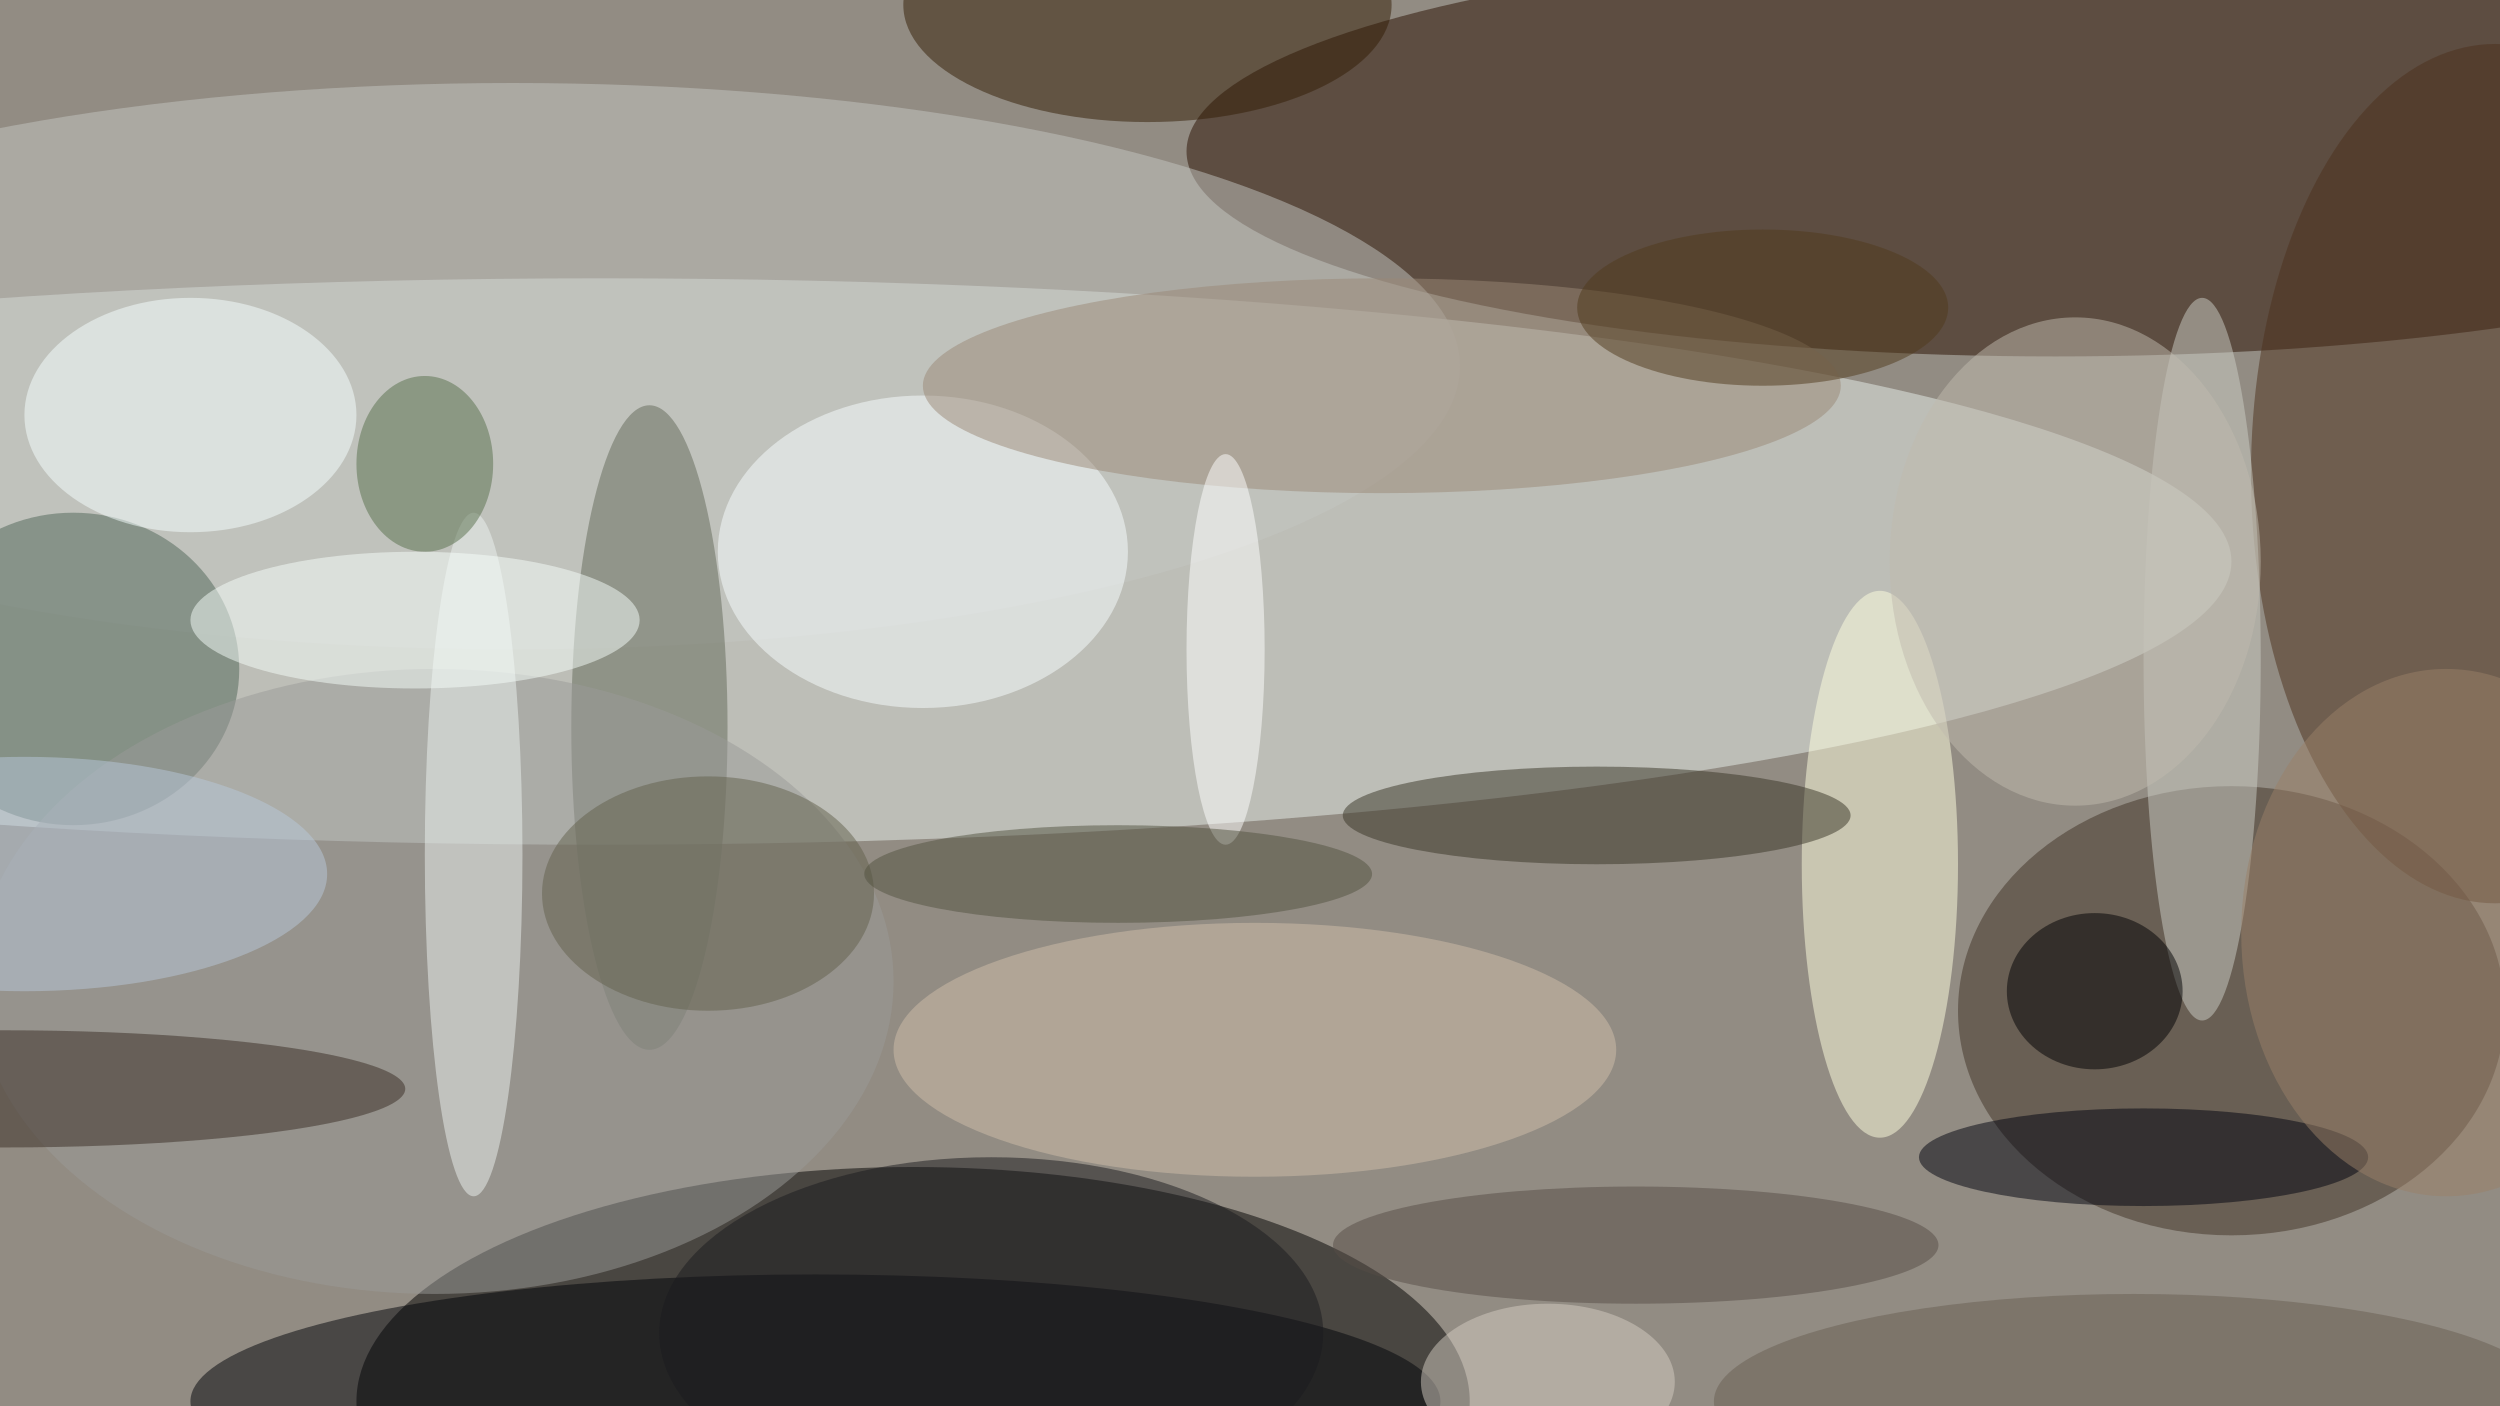 <svg xmlns="http://www.w3.org/2000/svg" width="1024" height="576"><path fill="#928c83" d="M0 0h1024v576H0z"/><g fill-opacity=".502" transform="matrix(4 0 0 4 2 2)"><ellipse cx="61" cy="57" fill="#e7f0ec" rx="167" ry="29"/><ellipse cx="210" cy="15" fill="#280f00" rx="89" ry="21"/><ellipse cx="93" cy="143" rx="57" ry="24"/><ellipse cx="228" cy="103" fill="#403226" rx="28" ry="23"/><ellipse cx="255" cy="48" fill="#4c311c" rx="25" ry="44"/><ellipse cx="52" cy="37" fill="#c3c5c1" rx="97" ry="29"/><ellipse cx="7" cy="68" fill="#4e6557" rx="17" ry="16"/><ellipse cx="192" cy="88" fill="#ffffe0" rx="8" ry="28"/><ellipse cx="83" cy="143" fill="#000309" rx="64" ry="13"/><ellipse cx="117" fill="#321c05" rx="25" ry="12"/><ellipse cx="66" cy="74" fill="#636958" rx="8" ry="33"/><ellipse cx="44" cy="100" fill="#999a97" rx="47" ry="32"/><ellipse cx="128" cy="107" fill="#cfbdaa" rx="37" ry="13"/><ellipse cx="94" cy="56" fill="#f7fcfe" rx="21" ry="16"/><ellipse cx="225" cy="67" fill="#cbcdc5" rx="6" ry="37"/><ellipse cy="111" fill="#392d24" rx="41" ry="6"/><ellipse cx="19" cy="42" fill="#f6ffff" rx="17" ry="12"/><ellipse cx="163" cy="83" fill="#383527" rx="26" ry="5"/><ellipse cx="141" cy="39" fill="#998777" rx="47" ry="11"/><ellipse cx="48" cy="87" fill="#ebf1f0" rx="5" ry="35"/><ellipse cx="219" cy="118" fill="#00030e" rx="23" ry="5"/><ellipse cx="72" cy="91" fill="#62614c" rx="17" ry="12"/><ellipse cx="214" cy="101" fill="#000002" rx="9" ry="8"/><ellipse cx="167" cy="127" fill="#574d46" rx="31" ry="6"/><ellipse cx="212" cy="57" fill="#c0baae" rx="19" ry="25"/><ellipse cx="2" cy="89" fill="#b7c7da" rx="31" ry="12"/><ellipse cx="125" cy="66" fill="#fff" rx="4" ry="20"/><ellipse cx="101" cy="136" fill="#1a1b1f" rx="34" ry="18"/><ellipse cx="43" cy="47" fill="#576e4b" rx="7" ry="9"/><ellipse cx="42" cy="63" fill="#f5fdf9" rx="23" ry="7"/><ellipse cx="180" cy="31" fill="#503b1d" rx="19" ry="8"/><ellipse cx="250" cy="95" fill="#997f68" rx="21" ry="27"/><ellipse cx="114" cy="89" fill="#525340" rx="26" ry="5"/><ellipse cx="158" cy="141" fill="#d3cbc2" rx="13" ry="8"/><ellipse cx="218" cy="143" fill="#685e53" rx="43" ry="11"/></g></svg>